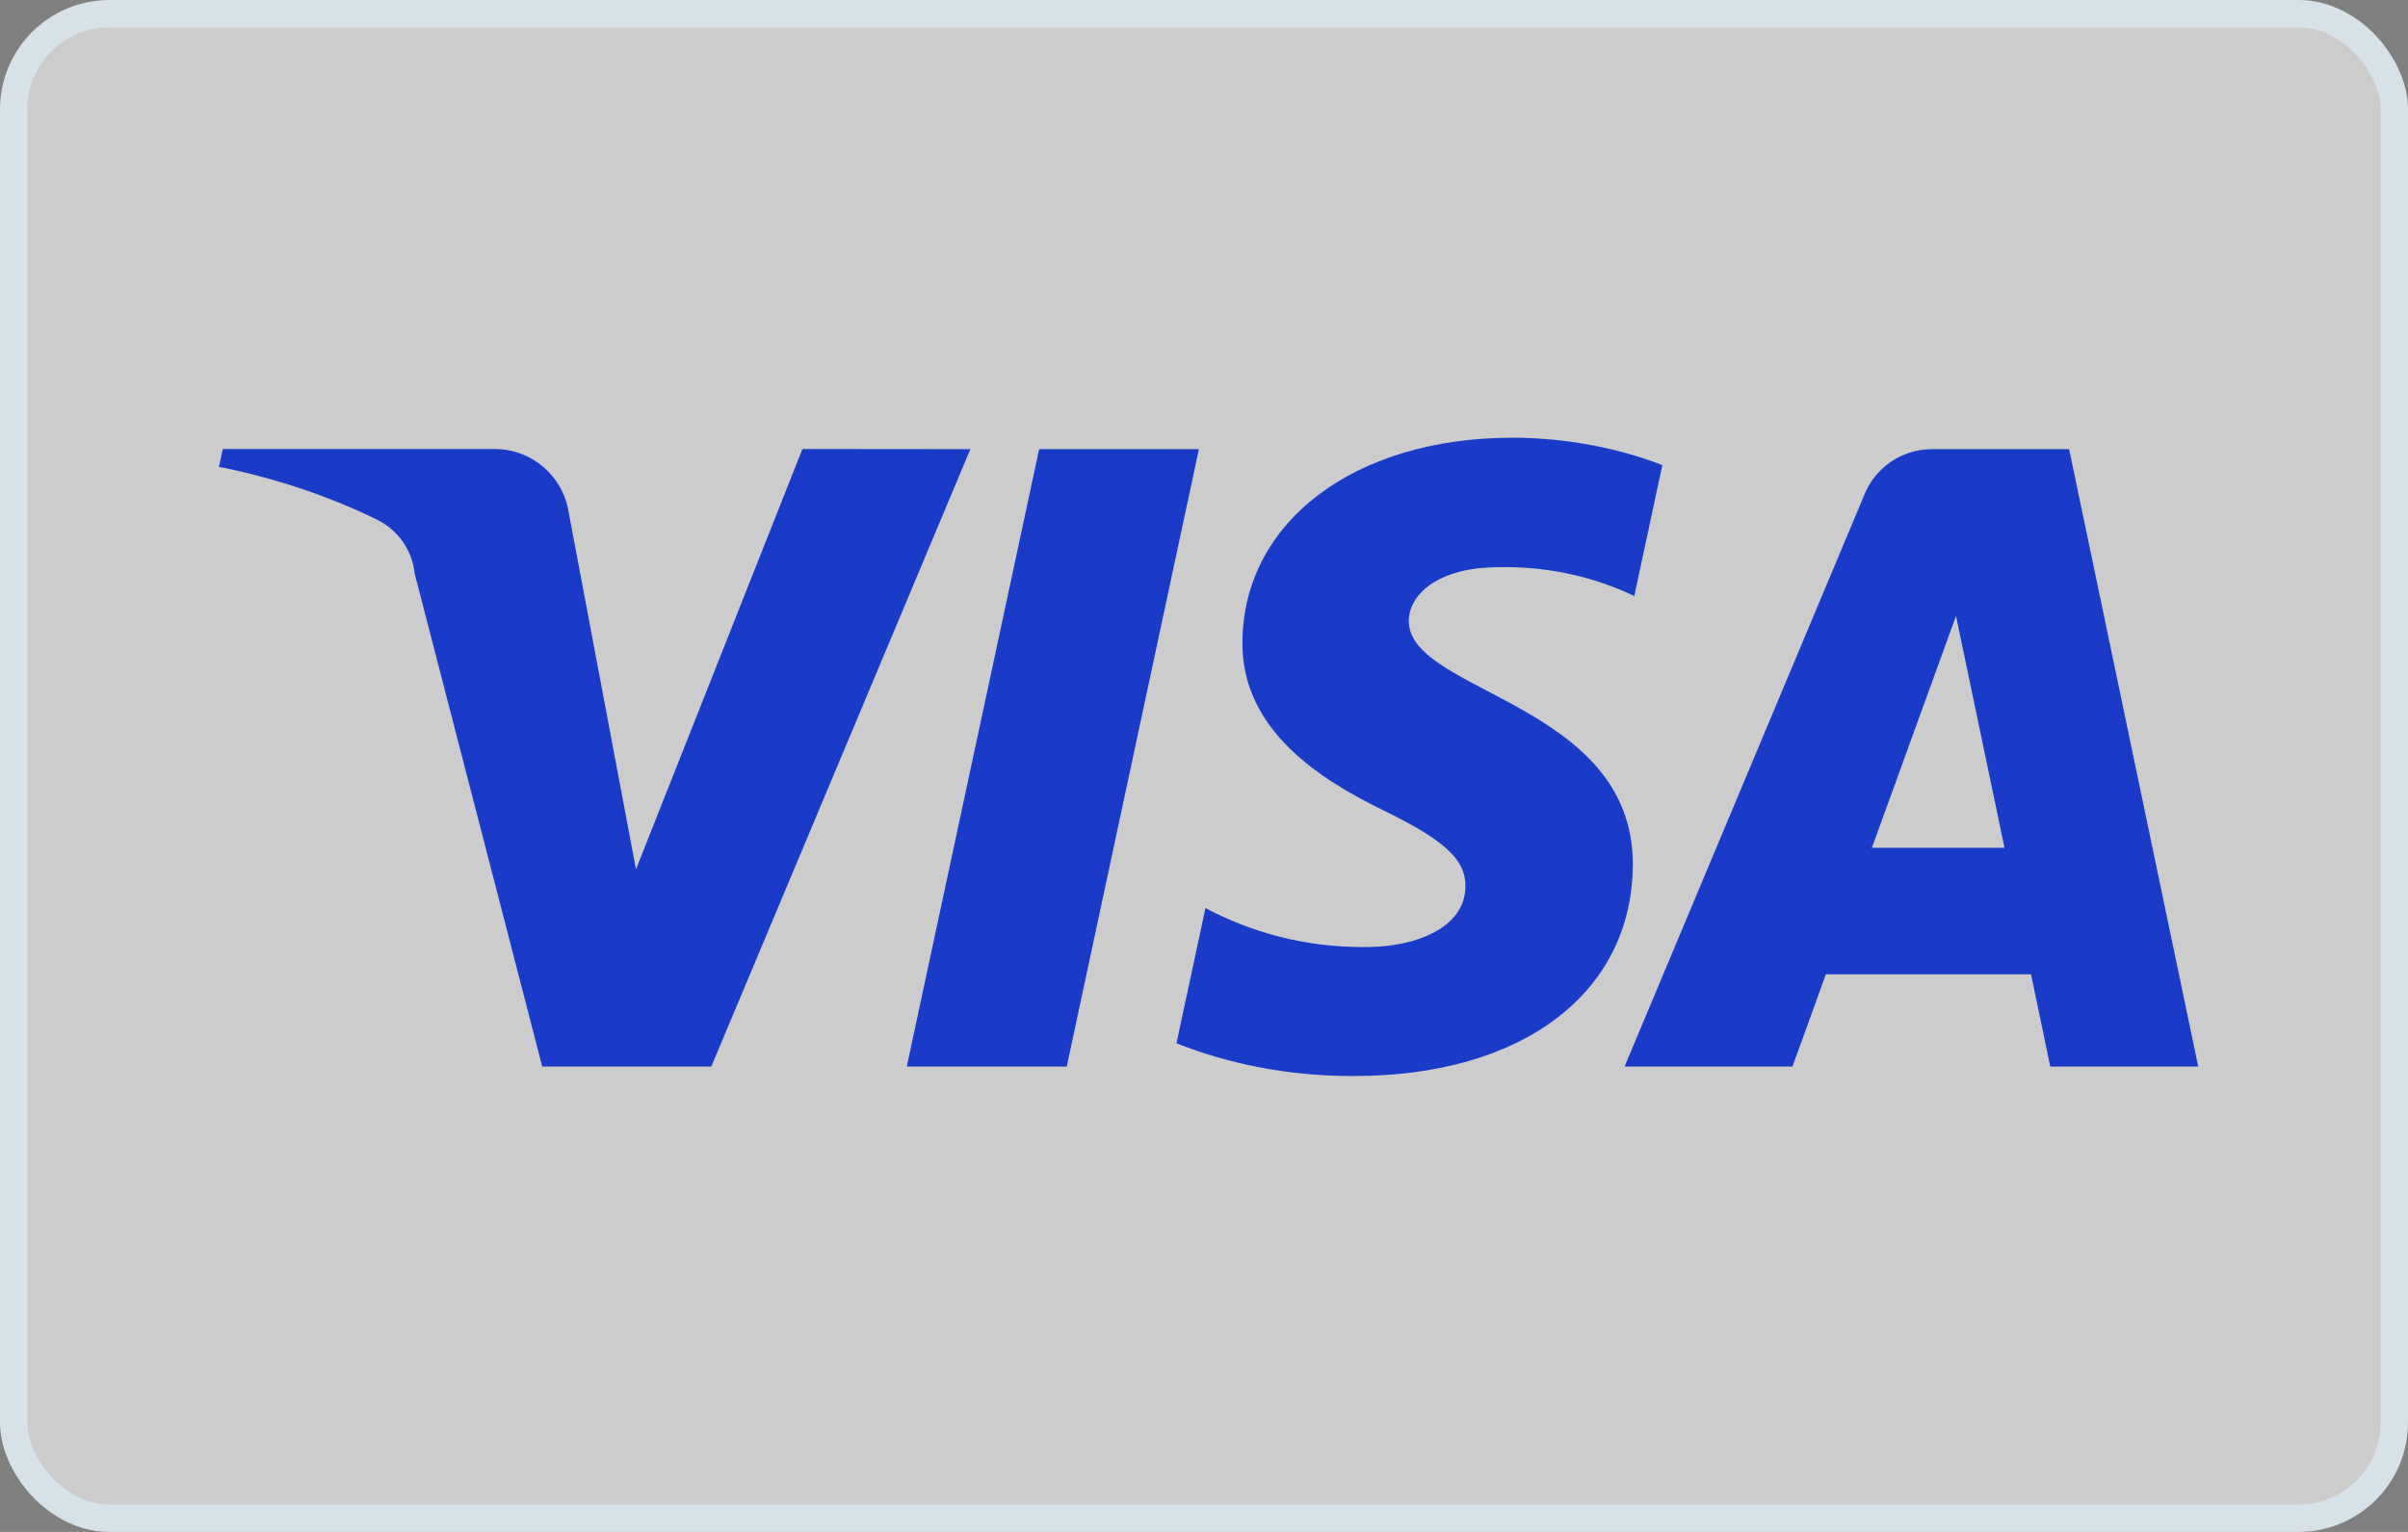 <svg xmlns="http://www.w3.org/2000/svg" width="44" height="28" viewBox="0 0 44 28" fill="none"><rect x="0" y="0" width="44" height="28" fill="#808080" stroke="none"/><rect x="0.25" y="0.25" width="43.5" height="27.5" rx="1.75" fill="white" fill-opacity="0.6"></rect><rect x="0.25" y="0.25" width="43.5" height="27.5" rx="1.75" stroke="#D7E1E8" stroke-width="0.5"></rect><path d="M21.907 8.21L19.492 19.494H16.569L18.988 8.21H21.907ZM34.204 15.496L35.741 11.258L36.627 15.496H34.204ZM37.463 19.494H40.167L37.808 8.21H35.313C35.309 8.21 35.305 8.21 35.301 8.21C34.748 8.21 34.272 8.548 34.072 9.029L34.069 9.037L29.685 19.494H32.753L33.363 17.808H37.112L37.463 19.494ZM29.836 15.81C29.848 12.831 25.713 12.667 25.742 11.336C25.752 10.931 26.136 10.5 26.98 10.39C27.137 10.374 27.318 10.365 27.501 10.365C28.359 10.365 29.172 10.56 29.895 10.909L29.862 10.895L30.375 8.501C29.563 8.187 28.624 8.004 27.642 8H27.641C24.752 8 22.72 9.536 22.702 11.732C22.684 13.356 24.153 14.261 25.261 14.803C26.4 15.356 26.783 15.711 26.777 16.204C26.769 16.963 25.87 17.296 25.028 17.309C24.989 17.31 24.942 17.31 24.897 17.31C23.846 17.31 22.858 17.046 21.994 16.58L22.027 16.596L21.497 19.068C22.445 19.447 23.544 19.667 24.694 19.667C24.712 19.667 24.73 19.667 24.748 19.667H24.746C27.816 19.667 29.824 18.152 29.835 15.807L29.836 15.81ZM17.731 8.21L12.997 19.494H9.908L7.578 10.487C7.533 10.048 7.264 9.682 6.89 9.499L6.883 9.495C6.054 9.088 5.089 8.757 4.08 8.548L4 8.535L4.07 8.208H9.043C9.721 8.208 10.284 8.704 10.389 9.351L10.39 9.358L11.621 15.889L14.662 8.207L17.731 8.21Z" fill="#193BC8"></path></svg>